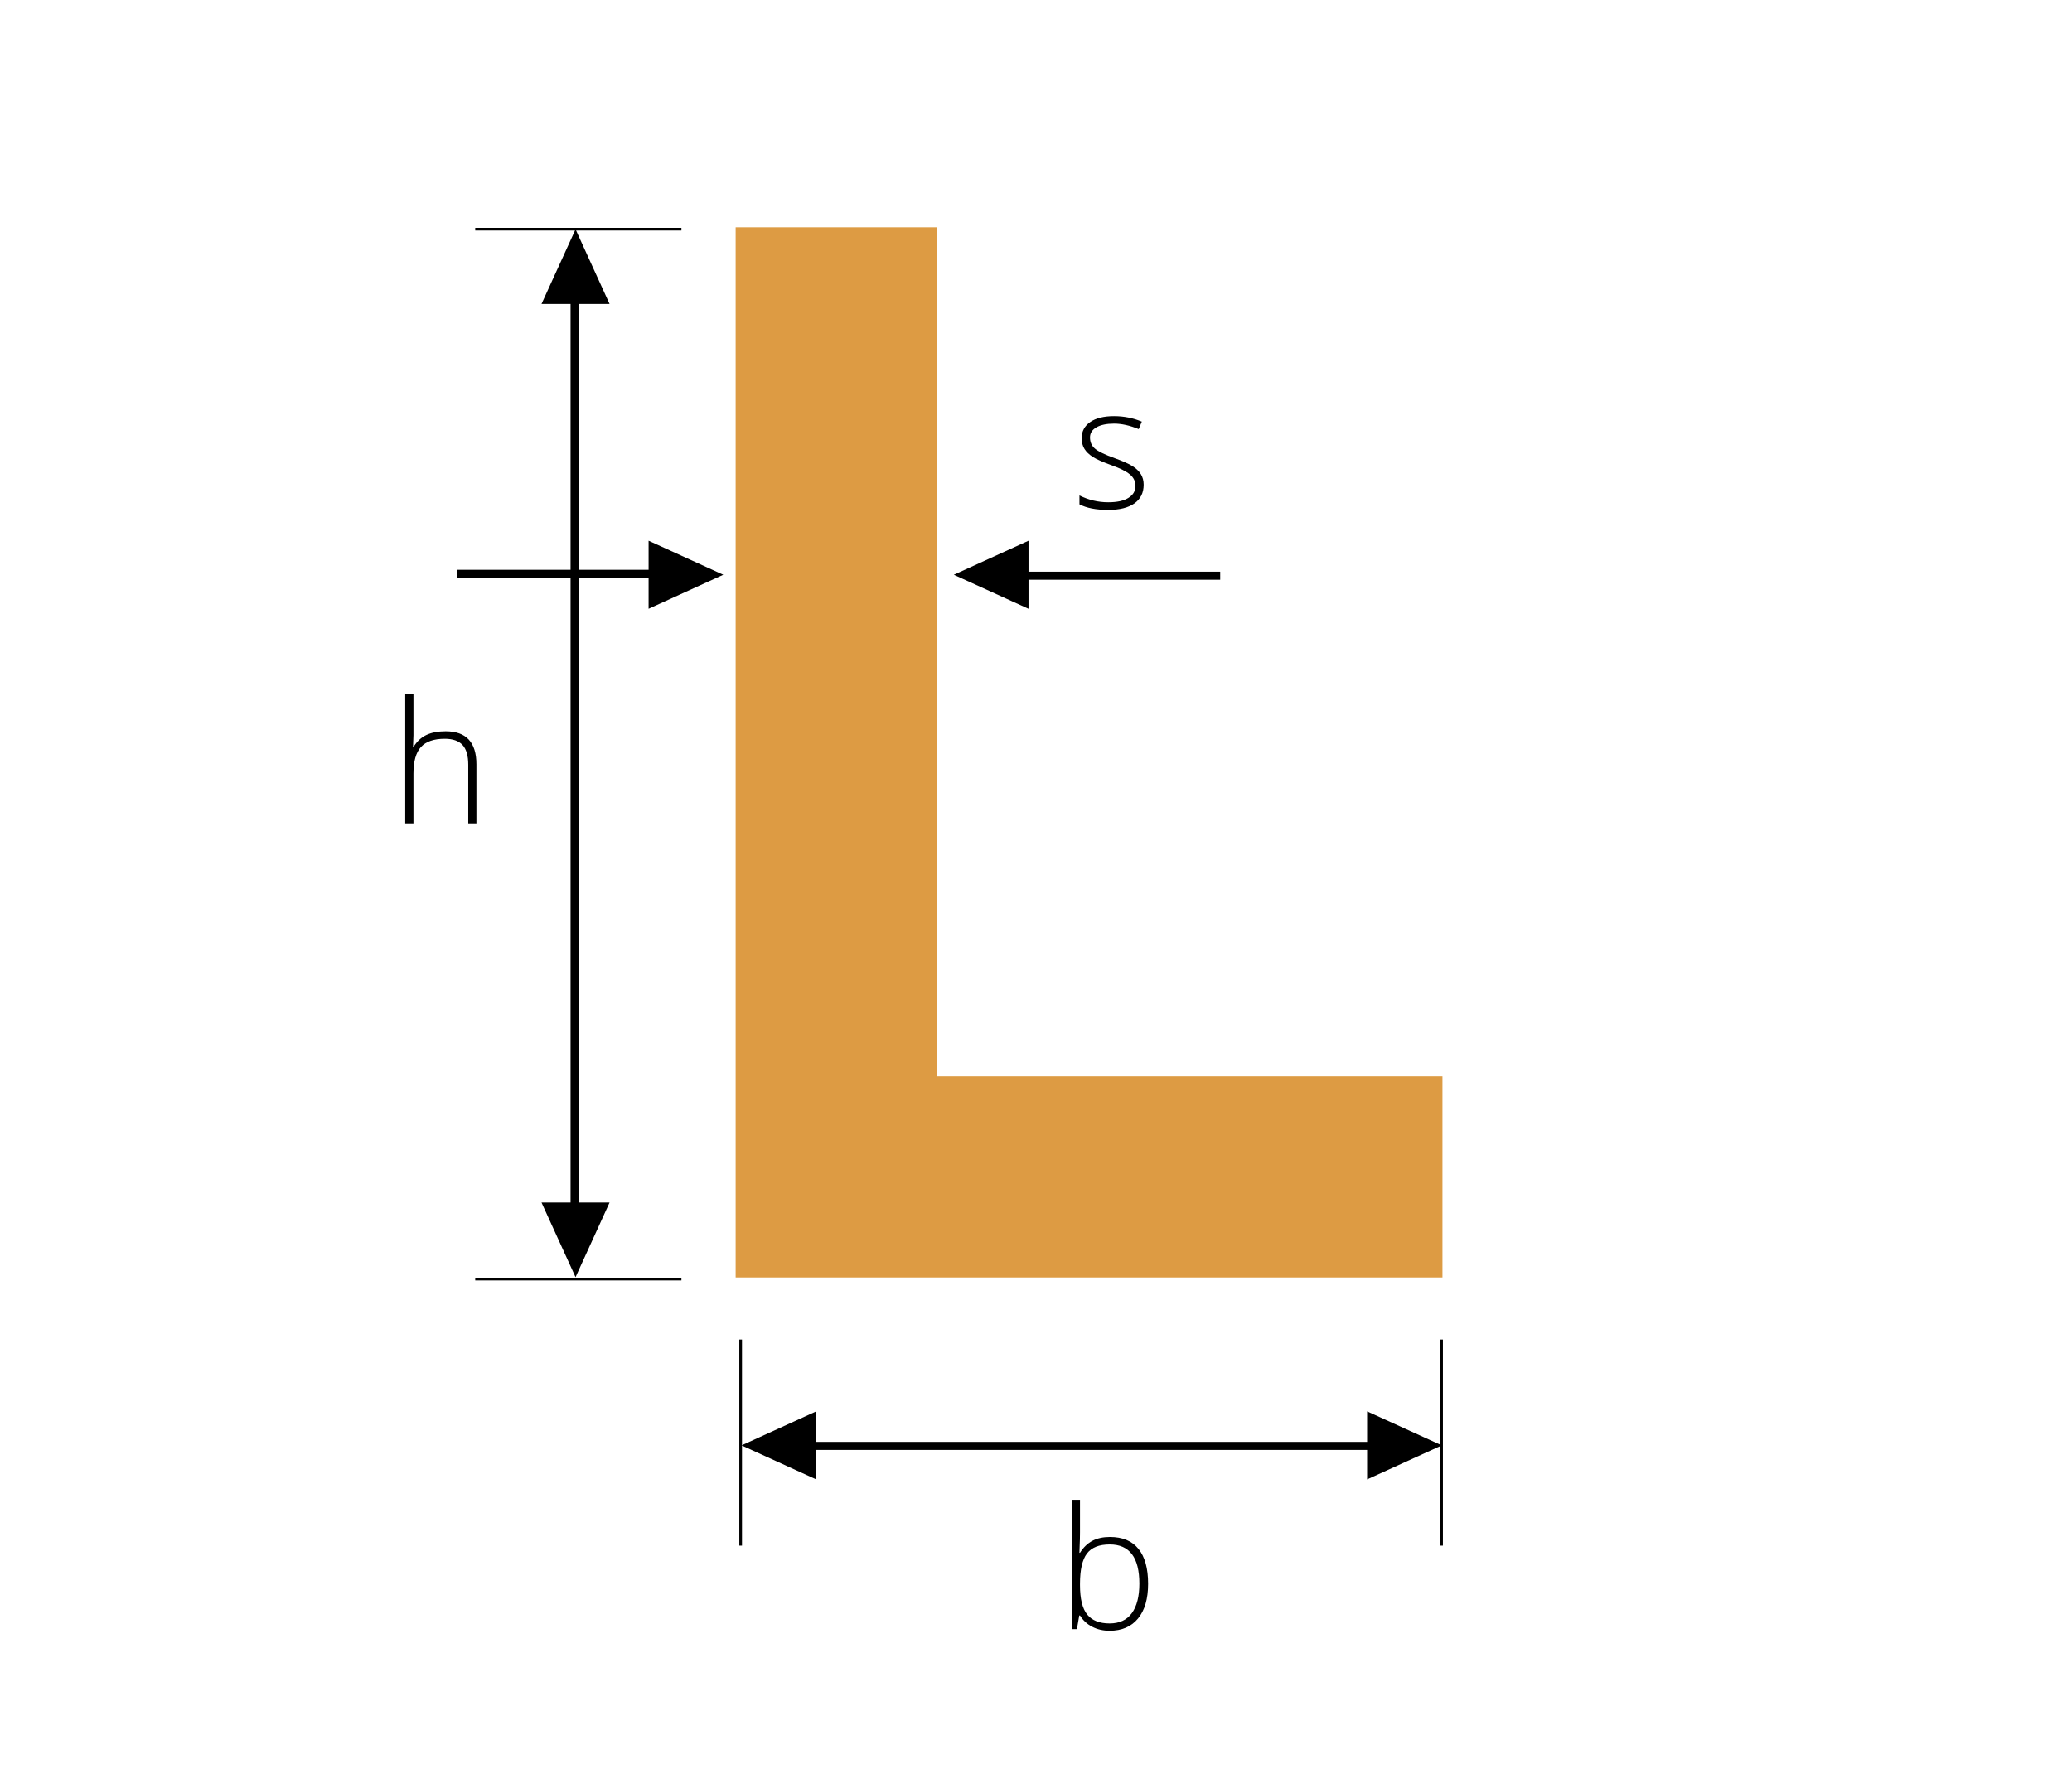 <?xml version="1.0" encoding="utf-8"?>
<!-- Generator: Adobe Illustrator 16.0.0, SVG Export Plug-In . SVG Version: 6.00 Build 0)  -->
<!DOCTYPE svg PUBLIC "-//W3C//DTD SVG 1.1//EN" "http://www.w3.org/Graphics/SVG/1.1/DTD/svg11.dtd">
<svg version="1.1" xmlns="http://www.w3.org/2000/svg" xmlns:xlink="http://www.w3.org/1999/xlink" x="0px" y="0px" width="219px"
	 height="187px" viewBox="0 0 219 187" enable-background="new 0 0 219 187" xml:space="preserve">
<g id="Layer_2">
</g>
<g id="Layer_1">
	<polygon points="60.832,24.243 57.236,32.136 60.832,32.136 60.832,32.136 64.428,32.136 60.832,24.243 60.832,24.241 
		60.832,24.241 60.832,24.241 	"/>
	<polygon points="60.832,135.026 64.428,127.136 60.832,127.136 60.832,127.136 57.236,127.136 60.832,135.026 60.832,135.03 
		60.832,135.028 60.832,135.03 	"/>
	<rect x="50.23" y="24.09" width="21.793" height="0.283"/>
	<rect x="50.23" y="135.088" width="21.793" height="0.283"/>
	<rect x="60.306" y="31.2" width="0.85" height="97.666"/>
	<path d="M49.493,87.054v-6.197c0-0.961-0.203-1.658-0.607-2.096c-0.404-0.436-1.031-0.654-1.881-0.654
		c-1.143,0-1.979,0.289-2.508,0.865C43.966,79.55,43.7,80.485,43.7,81.78v5.273h-0.869V73.378H43.7v4.35l-0.043,1.223h0.061
		c0.357-0.574,0.809-0.99,1.354-1.248s1.223-0.387,2.031-0.387c2.168,0,3.252,1.162,3.252,3.488v6.25H49.493z"/>
	<polygon points="78.379,152.812 86.271,156.407 86.271,152.812 86.271,152.81 86.271,149.214 78.379,152.81 78.377,152.81 
		78.377,152.812 78.377,152.812 	"/>
	<polygon points="152.389,152.81 144.496,149.214 144.496,152.81 144.496,152.812 144.496,156.407 152.389,152.812 152.391,152.812 
		152.391,152.81 152.391,152.81 	"/>
	<rect x="78.142" y="141.62" width="0.283" height="21.793"/>
	<rect x="152.226" y="141.62" width="0.283" height="21.793"/>
	<rect x="83.236" y="152.441" width="63.516" height="0.85"/>
	<path d="M117.313,162.497c1.336,0,2.344,0.42,3.02,1.262c0.678,0.84,1.016,2.068,1.016,3.686c0,1.588-0.355,2.812-1.068,3.674
		c-0.711,0.861-1.713,1.293-3.002,1.293c-0.68,0-1.291-0.141-1.836-0.422s-0.977-0.68-1.293-1.195h-0.078l-0.246,1.441h-0.545
		V158.56h0.869v3.436c0,0.516-0.012,0.99-0.035,1.424l-0.025,0.748h0.061c0.363-0.574,0.801-0.996,1.314-1.266
		C115.976,162.632,116.593,162.497,117.313,162.497z M117.296,163.288c-1.125,0-1.93,0.322-2.416,0.967s-0.73,1.707-0.73,3.189v0.15
		c0,1.441,0.254,2.475,0.762,3.102c0.506,0.627,1.295,0.941,2.367,0.941c1.043,0,1.828-0.365,2.355-1.094
		c0.527-0.73,0.791-1.77,0.791-3.117C120.425,164.667,119.382,163.288,117.296,163.288z"/>
	<polygon points="100.816,60.765 108.709,64.36 108.709,60.765 108.709,60.763 108.709,57.167 100.816,60.763 100.814,60.763 
		100.814,60.765 100.814,60.765 	"/>
	<rect x="107.127" y="60.439" width="21.842" height="0.85"/>
	<polygon points="76.445,60.763 68.553,57.167 68.553,60.763 68.553,60.765 68.553,64.36 76.445,60.765 76.447,60.765 
		76.447,60.763 76.447,60.763 	"/>
	<rect x="48.293" y="60.238" width="21.842" height="0.85"/>
	<path d="M120.88,51.245c0,0.855-0.326,1.514-0.977,1.975c-0.65,0.459-1.572,0.689-2.768,0.689c-1.277,0-2.291-0.197-3.041-0.59
		V52.38c0.961,0.48,1.975,0.721,3.041,0.721c0.943,0,1.658-0.156,2.148-0.471c0.488-0.312,0.734-0.73,0.734-1.252
		c0-0.48-0.195-0.885-0.584-1.213c-0.391-0.328-1.031-0.65-1.922-0.967c-0.955-0.346-1.625-0.643-2.012-0.893
		c-0.387-0.248-0.68-0.529-0.875-0.844c-0.197-0.312-0.295-0.695-0.295-1.146c0-0.715,0.301-1.281,0.902-1.697
		c0.6-0.416,1.439-0.623,2.518-0.623c1.031,0,2.01,0.193,2.936,0.58l-0.326,0.791c-0.938-0.387-1.807-0.58-2.609-0.58
		c-0.779,0-1.398,0.129-1.855,0.387s-0.686,0.615-0.686,1.072c0,0.498,0.178,0.896,0.533,1.195c0.354,0.299,1.047,0.633,2.078,1.002
		c0.861,0.311,1.488,0.59,1.881,0.84c0.393,0.248,0.686,0.531,0.883,0.848C120.78,50.446,120.88,50.817,120.88,51.245z"/>
	<polygon fill="#DD9B43" points="99.002,113.808 99.002,24.032 77.754,24.032 77.754,113.808 77.754,135.056 99.002,135.056 
		152.461,135.056 152.461,113.808 	"/>
</g>
</svg>
